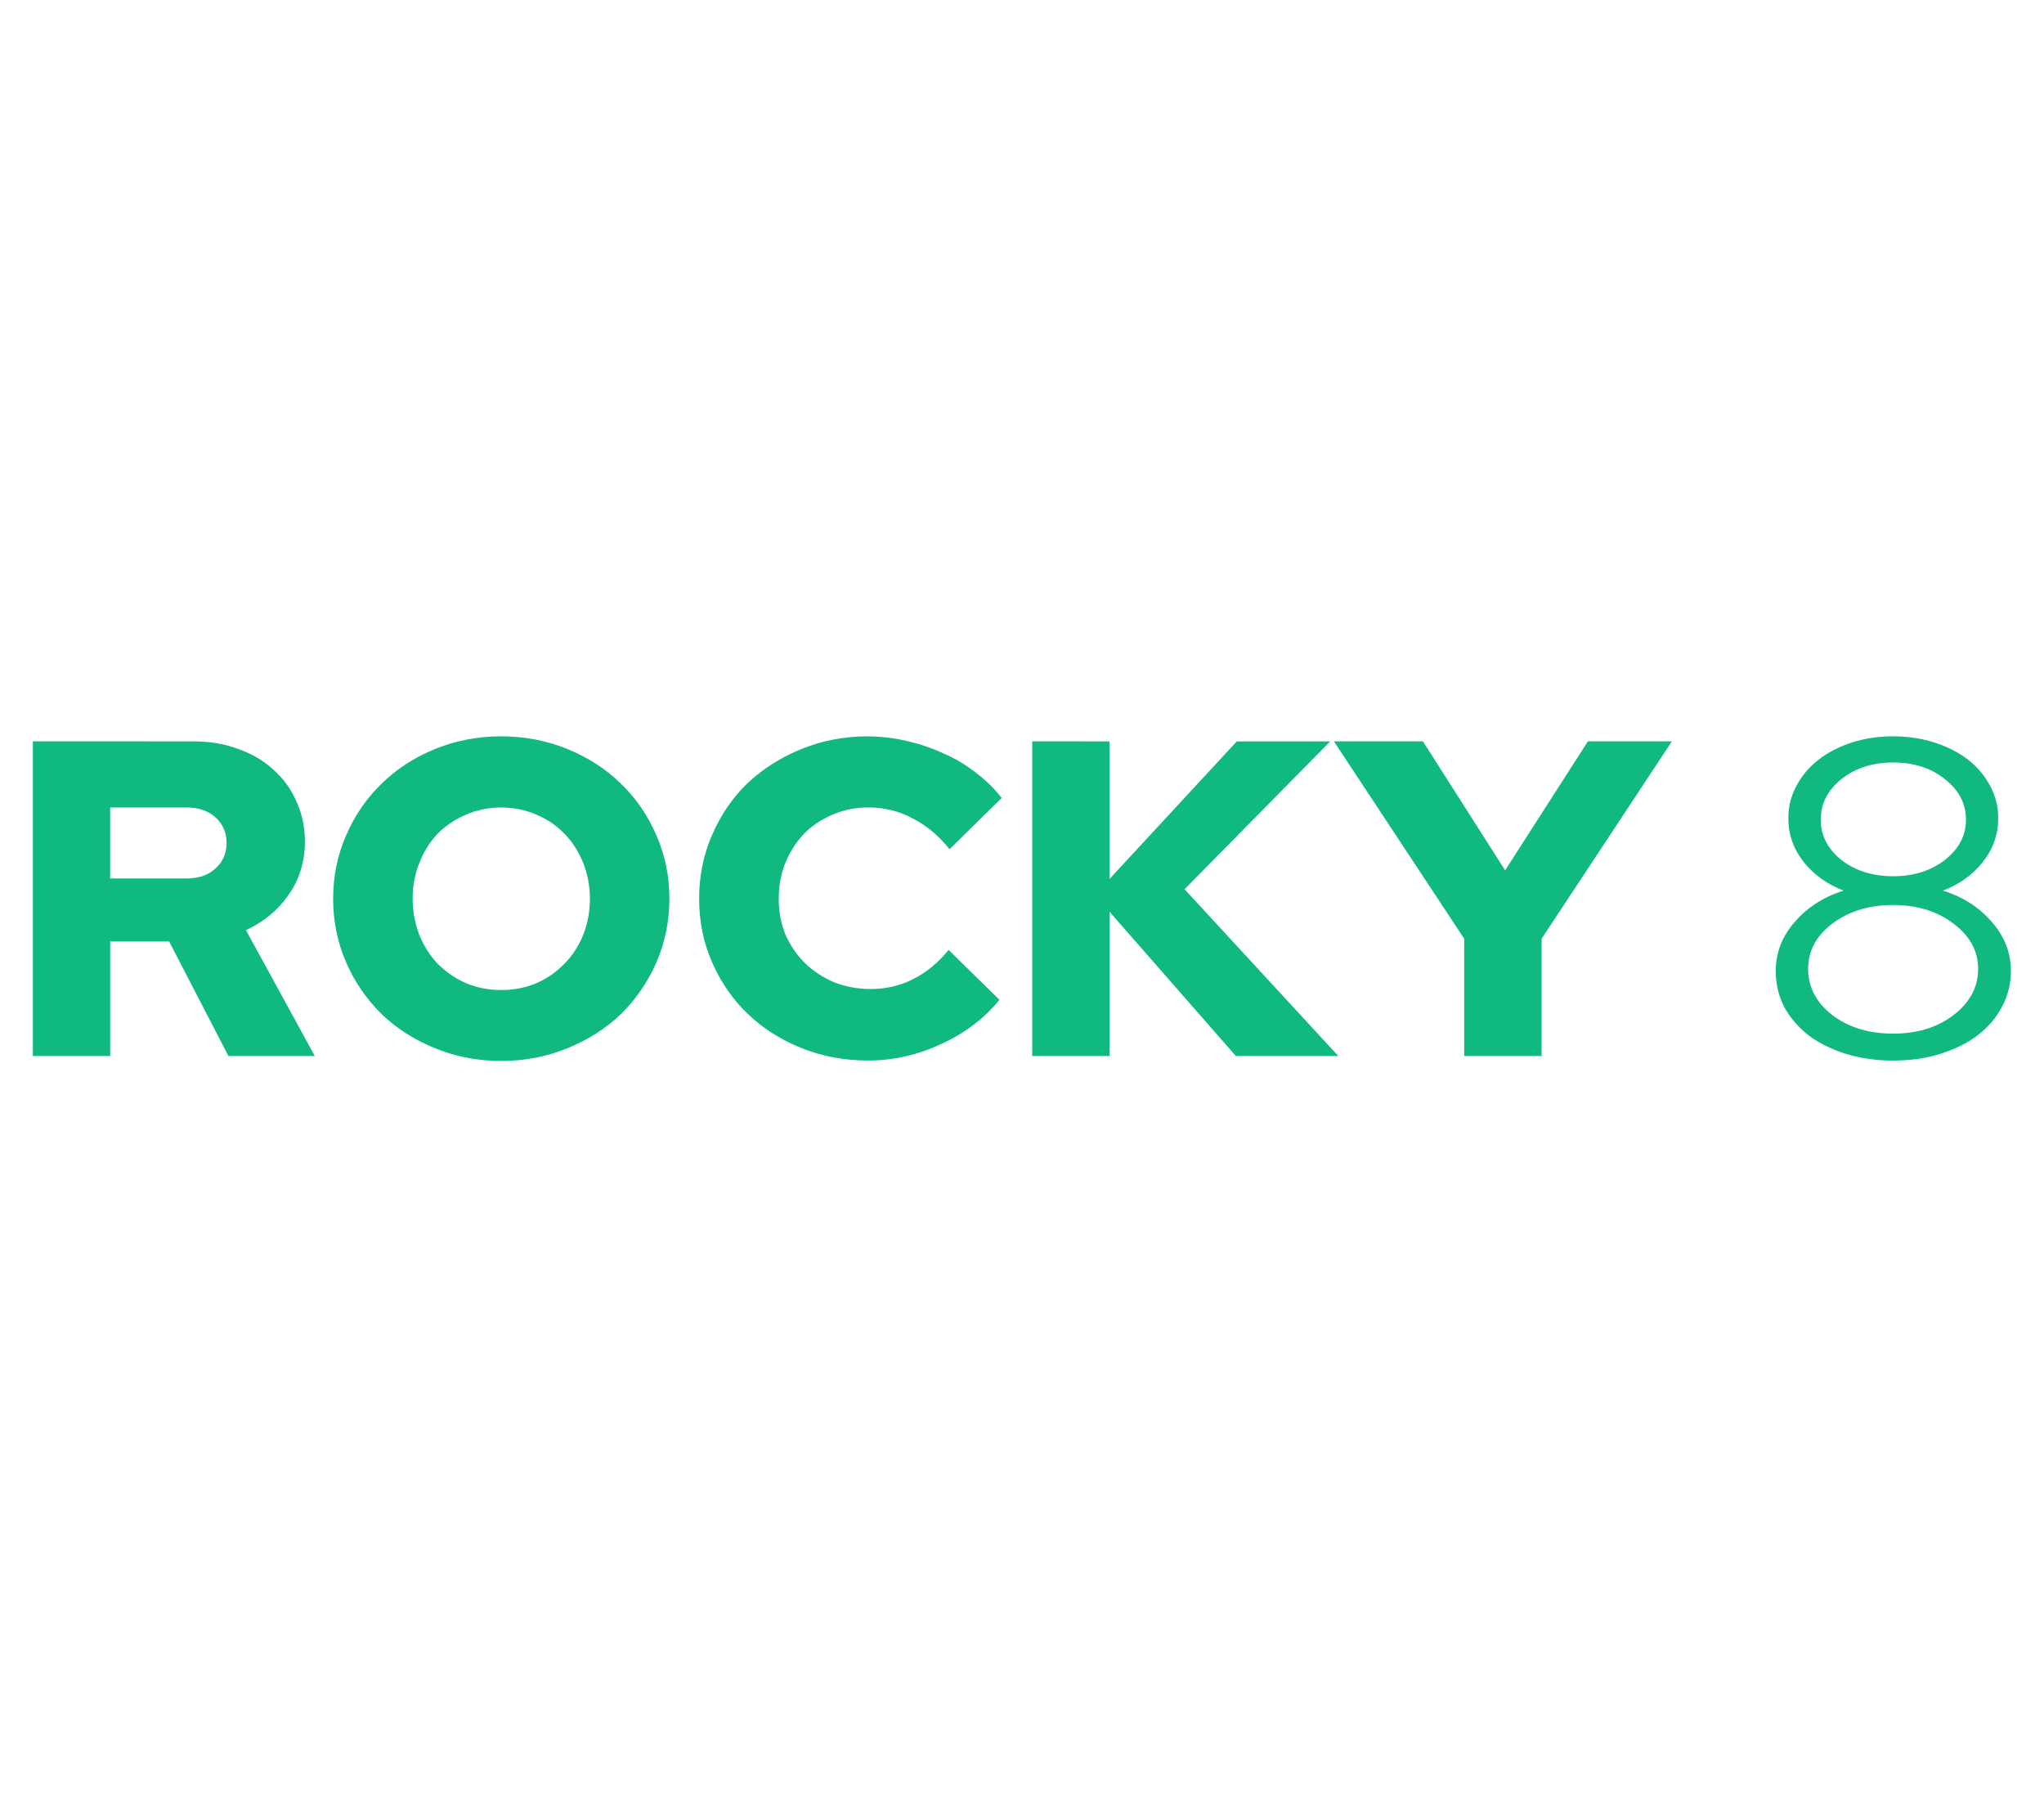 <?xml version="1.0" encoding="UTF-8" standalone="no"?>
<!-- Created with Inkscape (http://www.inkscape.org/) -->

<svg
   width="145.475"
   height="128"
   viewBox="0 0 38.49 33.867"
   version="1.1"
   id="svg8"
   inkscape:version="1.1 (c68e22c387, 2021-05-23)"
   sodipodi:docname="fedora-logo-sprite.svg"
   inkscape:export-filename="/home/label/git/assets/rocky-logos/pixmaps/fedora-logo-sprite.png"
   inkscape:export-xdpi="96"
   inkscape:export-ydpi="96"
   xmlns:inkscape="http://www.inkscape.org/namespaces/inkscape"
   xmlns:sodipodi="http://sodipodi.sourceforge.net/DTD/sodipodi-0.dtd"
   xmlns="http://www.w3.org/2000/svg"
   xmlns:svg="http://www.w3.org/2000/svg"
   xmlns:rdf="http://www.w3.org/1999/02/22-rdf-syntax-ns#"
   xmlns:cc="http://creativecommons.org/ns#"
   xmlns:dc="http://purl.org/dc/elements/1.1/">
  <defs
     id="defs2" />
  <sodipodi:namedview
     id="base"
     pagecolor="#ffffff"
     bordercolor="#666666"
     borderopacity="1.0"
     inkscape:pageopacity="0.0"
     inkscape:pageshadow="2"
     inkscape:zoom="4"
     inkscape:cx="-4.5"
     inkscape:cy="64.25"
     inkscape:document-units="px"
     inkscape:current-layer="text1133"
     showgrid="false"
     inkscape:window-width="1536"
     inkscape:window-height="936"
     inkscape:window-x="56"
     inkscape:window-y="50"
     inkscape:window-maximized="0"
     units="px"
     showguides="true"
     inkscape:guide-bbox="true"
     fit-margin-top="0"
     fit-margin-left="0"
     fit-margin-right="0"
     fit-margin-bottom="0"
     inkscape:pagecheckerboard="false"
     showborder="true"
     inkscape:showpageshadow="false"
     borderlayer="true"
     scale-x="0.465" />
  <g
     inkscape:label="Layer 1"
     inkscape:groupmode="layer"
     id="layer1"
     transform="translate(-10.007,-122.791)">
    <g
       aria-label="CENTOS 8"
       style="font-style:normal;font-variant:normal;font-weight:normal;font-stretch:normal;font-size:8.04px;line-height:1.25;font-family:Overpass;-inkscape-font-specification:'Overpass, Normal';font-variant-ligatures:normal;font-variant-caps:normal;font-variant-numeric:normal;font-feature-settings:normal;text-align:center;letter-spacing:0px;word-spacing:0px;writing-mode:lr-tb;text-anchor:middle;fill:#0088ce;fill-opacity:0.988;stroke:none;stroke-width:0.905"
       id="text1133"
       transform="matrix(0.909,0,0,0.909,0.958,8.661)">
      <g
         aria-label="ROCKY 8"
         id="text8685"
         style="font-weight:900;font-size:9.313px;font-family:'Rocky Display';-inkscape-font-specification:'Rocky Display Heavy';fill:#10b981;fill-opacity:1;stroke-width:0.263">
        <path
           id="path838"
           style="font-weight:normal;-inkscape-font-specification:'Rocky Display'"
           sodipodi:type="inkscape:offset"
           inkscape:radius="0"
           inkscape:original="M 20.337891 140.80664 C 19.853597 140.80664 19.397163 140.89451 18.96875 141.06836 C 18.540337 141.24221 18.171772 141.48092 17.861328 141.78516 C 17.550884 142.08318 17.305058 142.43947 17.125 142.85547 C 16.944942 143.26526 16.855469 143.70426 16.855469 144.16992 C 16.855469 144.63559 16.944942 145.07619 17.125 145.49219 C 17.305058 145.90197 17.550884 146.25827 17.861328 146.5625 C 18.171772 146.86053 18.540337 147.09568 18.96875 147.26953 C 19.397163 147.44338 19.853597 147.53125 20.337891 147.53125 C 20.822183 147.53125 21.278618 147.44338 21.707031 147.26953 C 22.135445 147.09568 22.505962 146.86053 22.816406 146.5625 C 23.126851 146.25827 23.372677 145.90197 23.552734 145.49219 C 23.732792 145.07619 23.822266 144.63559 23.822266 144.16992 C 23.822266 143.70426 23.732792 143.26526 23.552734 142.85547 C 23.372677 142.43947 23.126851 142.08318 22.816406 141.78516 C 22.505962 141.48092 22.135445 141.24221 21.707031 141.06836 C 21.278618 140.89451 20.822183 140.80664 20.337891 140.80664 z M 27.9375 140.80664 C 27.446998 140.80664 26.98896 140.89451 26.560547 141.06836 C 26.132134 141.24221 25.75806 141.47736 25.441406 141.77539 C 25.130962 142.07342 24.887089 142.42971 24.707031 142.8457 C 24.526974 143.25549 24.4375 143.69804 24.4375 144.16992 C 24.4375 144.6418 24.526974 145.0824 24.707031 145.49219 C 24.887089 145.90197 25.130962 146.25471 25.441406 146.55273 C 25.751851 146.85076 26.122368 147.08787 26.550781 147.26172 C 26.985403 147.43557 27.446998 147.52148 27.9375 147.52148 C 28.459046 147.52148 28.966529 147.40746 29.457031 147.17773 C 29.953743 146.94801 30.353968 146.64242 30.658203 146.26367 L 29.605469 145.23047 C 29.388157 145.49745 29.142331 145.69934 28.869141 145.83594 C 28.602158 145.97253 28.310793 146.04102 27.994141 146.04102 C 27.720949 146.04102 27.466406 145.99352 27.230469 145.90039 C 27.000739 145.80105 26.798849 145.66764 26.625 145.5 C 26.45736 145.33236 26.323951 145.13758 26.224609 144.91406 C 26.131476 144.68434 26.085938 144.4369 26.085938 144.16992 C 26.085937 143.90294 26.131476 143.65355 26.224609 143.42383 C 26.323951 143.18789 26.453803 142.986 26.615234 142.81836 C 26.782874 142.65072 26.979605 142.52087 27.203125 142.42773 C 27.432854 142.32839 27.676727 142.2793 27.9375 142.2793 C 28.266571 142.2793 28.572163 142.35294 28.851562 142.50195 C 29.137171 142.64476 29.395271 142.85892 29.625 143.14453 L 30.705078 142.08203 C 30.556065 141.88956 30.378721 141.71577 30.173828 141.56055 C 29.968935 141.39912 29.746053 141.26571 29.503906 141.16016 C 29.26176 141.04838 29.007216 140.96246 28.740234 140.90039 C 28.473252 140.83832 28.204482 140.80664 27.9375 140.80664 z M 49.171875 140.80664 C 48.86143 140.80664 48.573623 140.85057 48.306641 140.9375 C 48.045867 141.02443 47.819428 141.142 47.626953 141.29102 C 47.434478 141.44003 47.281682 141.62093 47.169922 141.83203 C 47.058162 142.03692 47.001953 142.25981 47.001953 142.50195 C 47.001953 142.83723 47.107257 143.13927 47.318359 143.40625 C 47.529461 143.67324 47.806949 143.87157 48.148438 144.00195 C 47.732442 144.13234 47.393586 144.35006 47.132812 144.6543 C 46.87204 144.95232 46.742188 145.28923 46.742188 145.66797 C 46.742187 145.93495 46.8 146.18433 46.917969 146.41406 C 47.042146 146.63758 47.210772 146.83236 47.421875 147 C 47.639186 147.16143 47.897286 147.28968 48.195312 147.38281 C 48.499548 147.47595 48.824177 147.52148 49.171875 147.52148 C 49.525781 147.52148 49.852364 147.47595 50.150391 147.38281 C 50.448417 147.28968 50.706517 147.16143 50.923828 147 C 51.141139 146.83236 51.307813 146.63758 51.425781 146.41406 C 51.549959 146.18433 51.613281 145.93495 51.613281 145.66797 C 51.613281 145.28923 51.481476 144.95232 51.220703 144.6543 C 50.95993 144.35006 50.623027 144.13234 50.207031 144.00195 C 50.54852 143.87157 50.824054 143.67324 51.035156 143.40625 C 51.246258 143.13927 51.351562 142.83723 51.351562 142.50195 C 51.351562 142.25981 51.295354 142.03692 51.183594 141.83203 C 51.071834 141.62093 50.920991 141.44003 50.728516 141.29102 C 50.53604 141.142 50.306044 141.02443 50.039062 140.9375 C 49.772081 140.85057 49.482319 140.80664 49.171875 140.80664 z M 10.634766 140.91016 L 10.634766 147.42773 L 12.236328 147.42773 L 12.236328 145.05469 L 13.457031 145.05469 L 14.685547 147.42773 L 16.474609 147.42773 L 15.048828 144.82031 C 15.415152 144.65267 15.710074 144.4088 15.933594 144.08594 C 16.157114 143.76307 16.269531 143.39611 16.269531 142.98633 C 16.269531 142.68209 16.209766 142.403 16.091797 142.14844 C 15.980037 141.89388 15.822081 141.67615 15.617188 141.49609 C 15.418503 141.30983 15.176234 141.1677 14.890625 141.06836 C 14.611225 140.96281 14.30403 140.91016 13.96875 140.91016 L 10.634766 140.91016 z M 31.337891 140.91016 L 31.337891 147.42773 L 32.939453 147.42773 L 32.939453 144.43945 L 35.556641 147.42773 L 37.679688 147.42773 L 34.494141 143.97266 L 37.511719 140.91016 L 35.576172 140.91016 L 32.939453 143.75977 L 32.939453 140.91016 L 31.337891 140.91016 z M 37.587891 140.91016 L 40.287109 144.99805 L 40.287109 147.42773 L 41.890625 147.42773 L 41.890625 144.99805 L 44.589844 140.91016 L 42.849609 140.91016 L 41.134766 143.58203 L 39.431641 140.91016 L 37.587891 140.91016 z M 49.171875 141.34766 C 49.600288 141.34766 49.958532 141.46168 50.244141 141.69141 C 50.535959 141.92113 50.681641 142.20022 50.681641 142.5293 C 50.681641 142.85837 50.535959 143.13746 50.244141 143.36719 C 49.952323 143.59071 49.594079 143.70312 49.171875 143.70312 C 48.74967 143.70312 48.39338 143.59071 48.101562 143.36719 C 47.815953 143.13746 47.673828 142.85837 47.673828 142.5293 C 47.673828 142.20022 47.815953 141.92113 48.101562 141.69141 C 48.39338 141.46168 48.74967 141.34766 49.171875 141.34766 z M 12.236328 142.2793 L 13.820312 142.2793 C 14.068668 142.2793 14.267002 142.34583 14.416016 142.48242 C 14.571238 142.61902 14.648438 142.79637 14.648438 143.01367 C 14.648437 143.23099 14.571238 143.40833 14.416016 143.54492 C 14.267002 143.68152 14.068668 143.75 13.820312 143.75 L 12.236328 143.75 L 12.236328 142.2793 z M 20.337891 142.2793 C 20.598664 142.2793 20.840934 142.32839 21.064453 142.42773 C 21.287973 142.52087 21.481147 142.65072 21.642578 142.81836 C 21.810218 142.986 21.94007 143.18789 22.033203 143.42383 C 22.126336 143.65355 22.173828 143.90294 22.173828 144.16992 C 22.173828 144.4369 22.126336 144.68789 22.033203 144.92383 C 21.94007 145.15355 21.810218 145.35189 21.642578 145.51953 C 21.481147 145.68717 21.287973 145.82058 21.064453 145.91992 C 20.840934 146.01306 20.598664 146.06055 20.337891 146.06055 C 20.077117 146.06055 19.834848 146.01306 19.611328 145.91992 C 19.387808 145.82058 19.193031 145.68717 19.025391 145.51953 C 18.86396 145.35189 18.737665 145.15355 18.644531 144.92383 C 18.551398 144.68789 18.503906 144.4369 18.503906 144.16992 C 18.503906 143.90294 18.551398 143.65355 18.644531 143.42383 C 18.737665 143.18789 18.86396 142.986 19.025391 142.81836 C 19.193031 142.65072 19.387808 142.52087 19.611328 142.42773 C 19.834848 142.32839 20.077117 142.2793 20.337891 142.2793 z M 49.171875 144.29883 C 49.668586 144.29883 50.084642 144.42707 50.419922 144.68164 C 50.761411 144.93621 50.933594 145.24857 50.933594 145.62109 C 50.933594 145.99984 50.761411 146.32126 50.419922 146.58203 C 50.084642 146.83659 49.668586 146.96289 49.171875 146.96289 C 48.675164 146.96289 48.257504 146.83659 47.916016 146.58203 C 47.580736 146.32126 47.412109 145.99984 47.412109 145.62109 C 47.412109 145.24857 47.580736 144.93621 47.916016 144.68164 C 48.257504 144.42707 48.675164 144.29883 49.171875 144.29883 z "
           d="m 20.338,140.807 c -0.484,0 -0.941,0.088 -1.369,0.262 -0.428,0.174 -0.797,0.413 -1.107,0.717 -0.31,0.298 -0.556,0.654 -0.736,1.07 -0.18,0.41 -0.27,0.849 -0.27,1.314 0,0.466 0.089,0.906 0.27,1.322 0.18,0.41 0.426,0.766 0.736,1.07 0.31,0.298 0.679,0.533 1.107,0.707 0.428,0.174 0.885,0.262 1.369,0.262 0.484,0 0.941,-0.088 1.369,-0.262 0.428,-0.174 0.799,-0.409 1.109,-0.707 0.31,-0.304 0.556,-0.661 0.736,-1.07 0.18,-0.416 0.27,-0.857 0.27,-1.322 0,-0.466 -0.089,-0.905 -0.27,-1.314 -0.18,-0.416 -0.426,-0.772 -0.736,-1.07 -0.31,-0.304 -0.681,-0.543 -1.109,-0.717 -0.428,-0.174 -0.885,-0.262 -1.369,-0.262 z m 7.6,0 c -0.491,0 -0.949,0.088 -1.377,0.262 -0.428,0.174 -0.802,0.409 -1.119,0.707 -0.31,0.298 -0.554,0.654 -0.734,1.07 -0.18,0.41 -0.27,0.852 -0.27,1.324 0,0.472 0.089,0.912 0.27,1.322 0.18,0.41 0.424,0.763 0.734,1.061 0.31,0.298 0.681,0.535 1.109,0.709 0.435,0.174 0.896,0.26 1.387,0.26 0.522,0 1.029,-0.114 1.52,-0.344 0.497,-0.23 0.897,-0.535 1.201,-0.914 l -1.053,-1.033 c -0.217,0.267 -0.463,0.469 -0.736,0.605 -0.267,0.137 -0.558,0.205 -0.875,0.205 -0.273,0 -0.528,-0.048 -0.764,-0.141 -0.23,-0.099 -0.432,-0.233 -0.605,-0.4 -0.168,-0.168 -0.301,-0.362 -0.4,-0.586 -0.093,-0.23 -0.139,-0.477 -0.139,-0.744 -10e-7,-0.267 0.046,-0.516 0.139,-0.746 0.099,-0.236 0.229,-0.438 0.391,-0.605 0.168,-0.168 0.364,-0.297 0.588,-0.391 0.23,-0.099 0.474,-0.148 0.734,-0.148 0.329,0 0.635,0.074 0.914,0.223 0.286,0.143 0.544,0.357 0.773,0.643 l 1.08,-1.062 c -0.149,-0.192 -0.326,-0.366 -0.531,-0.521 -0.205,-0.161 -0.428,-0.295 -0.67,-0.4 -0.242,-0.112 -0.497,-0.198 -0.764,-0.26 -0.267,-0.062 -0.536,-0.094 -0.803,-0.094 z m 21.234,0 c -0.31,0 -0.598,0.044 -0.865,0.131 -0.261,0.087 -0.487,0.204 -0.68,0.354 -0.192,0.149 -0.345,0.33 -0.457,0.541 -0.112,0.205 -0.168,0.428 -0.168,0.67 0,0.335 0.105,0.637 0.316,0.904 0.211,0.267 0.489,0.465 0.83,0.596 -0.416,0.13 -0.755,0.348 -1.016,0.652 -0.261,0.298 -0.391,0.635 -0.391,1.014 -10e-7,0.267 0.058,0.516 0.176,0.746 0.124,0.224 0.293,0.418 0.504,0.586 0.217,0.161 0.475,0.29 0.773,0.383 0.304,0.093 0.629,0.139 0.977,0.139 0.354,0 0.68,-0.045 0.979,-0.139 0.298,-0.093 0.556,-0.221 0.773,-0.383 0.217,-0.168 0.384,-0.362 0.502,-0.586 0.124,-0.23 0.188,-0.479 0.188,-0.746 0,-0.379 -0.132,-0.716 -0.393,-1.014 -0.261,-0.304 -0.598,-0.522 -1.014,-0.652 0.341,-0.13 0.617,-0.329 0.828,-0.596 0.211,-0.267 0.316,-0.569 0.316,-0.904 0,-0.242 -0.056,-0.465 -0.168,-0.67 -0.112,-0.211 -0.263,-0.392 -0.455,-0.541 -0.192,-0.149 -0.422,-0.267 -0.689,-0.354 -0.267,-0.087 -0.557,-0.131 -0.867,-0.131 z m -38.537,0.104 v 6.518 h 1.602 v -2.373 h 1.221 l 1.229,2.373 h 1.789 l -1.426,-2.607 c 0.366,-0.168 0.661,-0.412 0.885,-0.734 0.224,-0.323 0.336,-0.69 0.336,-1.1 0,-0.304 -0.06,-0.583 -0.178,-0.838 -0.112,-0.255 -0.27,-0.472 -0.475,-0.652 -0.199,-0.186 -0.441,-0.328 -0.727,-0.428 -0.279,-0.106 -0.587,-0.158 -0.922,-0.158 z m 20.703,0 v 6.518 h 1.602 v -2.988 l 2.617,2.988 h 2.123 l -3.186,-3.455 3.018,-3.062 h -1.936 l -2.637,2.85 v -2.85 z m 6.25,0 2.699,4.088 v 2.43 h 1.604 v -2.43 l 2.699,-4.088 h -1.74 l -1.715,2.672 -1.703,-2.672 z m 11.584,0.438 c 0.428,0 0.787,0.114 1.072,0.344 0.292,0.23 0.438,0.509 0.438,0.838 0,0.329 -0.146,0.608 -0.438,0.838 -0.292,0.224 -0.65,0.336 -1.072,0.336 -0.422,0 -0.778,-0.112 -1.07,-0.336 -0.286,-0.23 -0.428,-0.509 -0.428,-0.838 0,-0.329 0.142,-0.608 0.428,-0.838 0.292,-0.23 0.648,-0.344 1.07,-0.344 z m -36.936,0.932 h 1.584 c 0.248,0 0.447,0.067 0.596,0.203 0.155,0.137 0.232,0.314 0.232,0.531 -1e-6,0.217 -0.077,0.395 -0.232,0.531 -0.149,0.137 -0.347,0.205 -0.596,0.205 h -1.584 z m 8.102,0 c 0.261,0 0.503,0.049 0.727,0.148 0.224,0.093 0.417,0.223 0.578,0.391 0.168,0.168 0.297,0.37 0.391,0.605 0.093,0.23 0.141,0.479 0.141,0.746 0,0.267 -0.047,0.518 -0.141,0.754 -0.093,0.23 -0.223,0.428 -0.391,0.596 -0.161,0.168 -0.355,0.301 -0.578,0.4 -0.224,0.093 -0.466,0.141 -0.727,0.141 -0.261,0 -0.503,-0.048 -0.727,-0.141 -0.224,-0.099 -0.418,-0.233 -0.586,-0.4 -0.161,-0.168 -0.288,-0.366 -0.381,-0.596 -0.093,-0.236 -0.141,-0.487 -0.141,-0.754 0,-0.267 0.047,-0.516 0.141,-0.746 0.093,-0.236 0.219,-0.438 0.381,-0.605 0.168,-0.168 0.362,-0.297 0.586,-0.391 0.224,-0.099 0.466,-0.148 0.727,-0.148 z m 28.834,2.02 c 0.497,0 0.913,0.128 1.248,0.383 0.341,0.255 0.514,0.567 0.514,0.939 0,0.379 -0.172,0.7 -0.514,0.961 -0.335,0.255 -0.751,0.381 -1.248,0.381 -0.497,0 -0.914,-0.126 -1.256,-0.381 -0.335,-0.261 -0.504,-0.582 -0.504,-0.961 0,-0.373 0.169,-0.685 0.504,-0.939 0.341,-0.255 0.759,-0.383 1.256,-0.383 z" />
      </g>
      <g
         id="text49490"
         style="font-size:11.642px;font-family:sans-serif;fill:#000000;fill-opacity:1;stroke-width:0.263" />
    </g>
  </g>
</svg>
